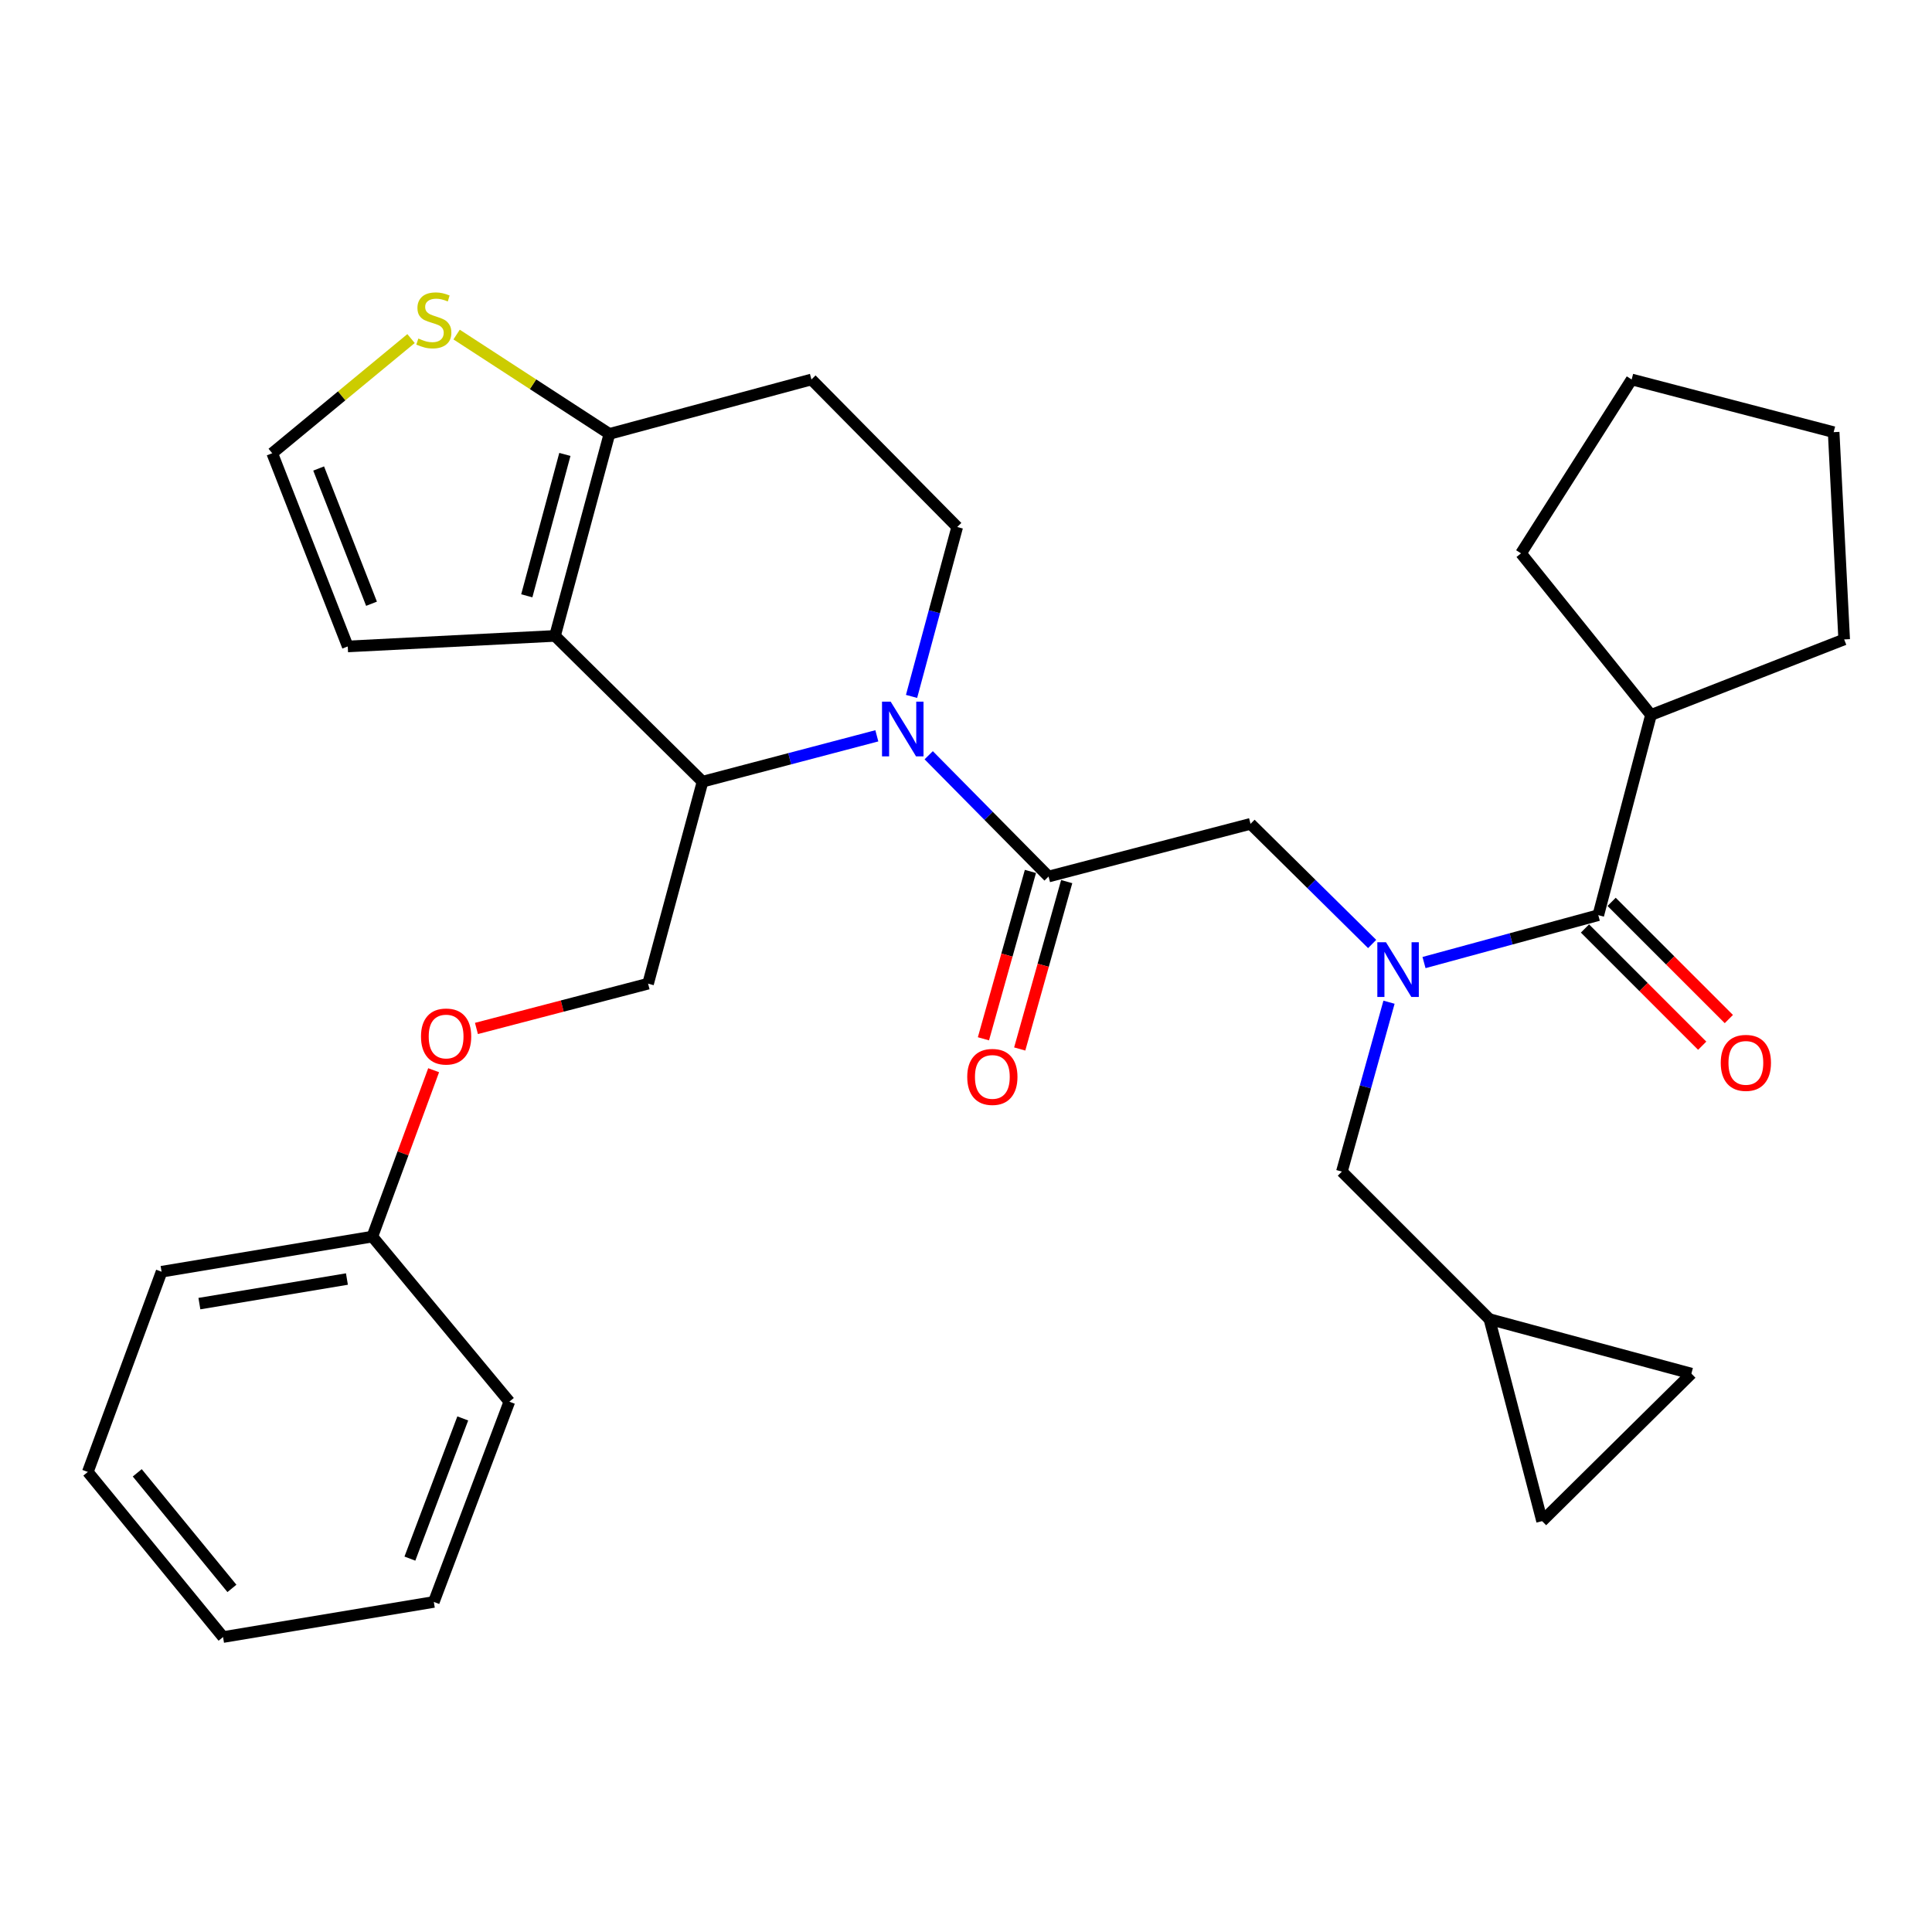 <?xml version='1.0' encoding='iso-8859-1'?>
<svg version='1.1' baseProfile='full'
              xmlns='http://www.w3.org/2000/svg'
                      xmlns:rdkit='http://www.rdkit.org/xml'
                      xmlns:xlink='http://www.w3.org/1999/xlink'
                  xml:space='preserve'
width='1000px' height='1000px' viewBox='0 0 1000 1000'>
<!-- END OF HEADER -->
<rect style='opacity:1.0;fill:#FFFFFF;stroke:none' width='1000' height='1000' x='0' y='0'> </rect>
<path class='bond-0' d='M 854.544,370.057 L 954.545,330.966' style='fill:none;fill-rule:evenodd;stroke:#000000;stroke-width:6px;stroke-linecap:butt;stroke-linejoin:miter;stroke-opacity:1' />
<path class='bond-1' d='M 854.544,370.057 L 787.274,286.415' style='fill:none;fill-rule:evenodd;stroke:#000000;stroke-width:6px;stroke-linecap:butt;stroke-linejoin:miter;stroke-opacity:1' />
<path class='bond-2' d='M 854.544,370.057 L 827.274,473.688' style='fill:none;fill-rule:evenodd;stroke:#000000;stroke-width:6px;stroke-linecap:butt;stroke-linejoin:miter;stroke-opacity:1' />
<path class='bond-3' d='M 710.219,488.606 L 678.745,457.511' style='fill:none;fill-rule:evenodd;stroke:#0000FF;stroke-width:6px;stroke-linecap:butt;stroke-linejoin:miter;stroke-opacity:1' />
<path class='bond-3' d='M 678.745,457.511 L 647.272,426.417' style='fill:none;fill-rule:evenodd;stroke:#000000;stroke-width:6px;stroke-linecap:butt;stroke-linejoin:miter;stroke-opacity:1' />
<path class='bond-4' d='M 737.068,498.217 L 782.171,485.952' style='fill:none;fill-rule:evenodd;stroke:#0000FF;stroke-width:6px;stroke-linecap:butt;stroke-linejoin:miter;stroke-opacity:1' />
<path class='bond-4' d='M 782.171,485.952 L 827.274,473.688' style='fill:none;fill-rule:evenodd;stroke:#000000;stroke-width:6px;stroke-linecap:butt;stroke-linejoin:miter;stroke-opacity:1' />
<path class='bond-5' d='M 718.95,518.741 L 706.757,562.58' style='fill:none;fill-rule:evenodd;stroke:#0000FF;stroke-width:6px;stroke-linecap:butt;stroke-linejoin:miter;stroke-opacity:1' />
<path class='bond-5' d='M 706.757,562.58 L 694.564,606.419' style='fill:none;fill-rule:evenodd;stroke:#000000;stroke-width:6px;stroke-linecap:butt;stroke-linejoin:miter;stroke-opacity:1' />
<path class='bond-6' d='M 820.38,480.583 L 850.721,510.92' style='fill:none;fill-rule:evenodd;stroke:#000000;stroke-width:6px;stroke-linecap:butt;stroke-linejoin:miter;stroke-opacity:1' />
<path class='bond-6' d='M 850.721,510.92 L 881.062,541.256' style='fill:none;fill-rule:evenodd;stroke:#FF0000;stroke-width:6px;stroke-linecap:butt;stroke-linejoin:miter;stroke-opacity:1' />
<path class='bond-6' d='M 834.168,466.792 L 864.51,497.129' style='fill:none;fill-rule:evenodd;stroke:#000000;stroke-width:6px;stroke-linecap:butt;stroke-linejoin:miter;stroke-opacity:1' />
<path class='bond-6' d='M 864.51,497.129 L 894.851,527.466' style='fill:none;fill-rule:evenodd;stroke:#FF0000;stroke-width:6px;stroke-linecap:butt;stroke-linejoin:miter;stroke-opacity:1' />
<path class='bond-7' d='M 954.545,330.966 L 949.096,223.684' style='fill:none;fill-rule:evenodd;stroke:#000000;stroke-width:6px;stroke-linecap:butt;stroke-linejoin:miter;stroke-opacity:1' />
<path class='bond-8' d='M 787.274,286.415 L 844.544,196.414' style='fill:none;fill-rule:evenodd;stroke:#000000;stroke-width:6px;stroke-linecap:butt;stroke-linejoin:miter;stroke-opacity:1' />
<path class='bond-9' d='M 770.914,682.78 L 798.184,787.332' style='fill:none;fill-rule:evenodd;stroke:#000000;stroke-width:6px;stroke-linecap:butt;stroke-linejoin:miter;stroke-opacity:1' />
<path class='bond-10' d='M 770.914,682.78 L 875.455,710.982' style='fill:none;fill-rule:evenodd;stroke:#000000;stroke-width:6px;stroke-linecap:butt;stroke-linejoin:miter;stroke-opacity:1' />
<path class='bond-11' d='M 770.914,682.78 L 694.564,606.419' style='fill:none;fill-rule:evenodd;stroke:#000000;stroke-width:6px;stroke-linecap:butt;stroke-linejoin:miter;stroke-opacity:1' />
<path class='bond-12' d='M 798.184,787.332 L 875.455,710.982' style='fill:none;fill-rule:evenodd;stroke:#000000;stroke-width:6px;stroke-linecap:butt;stroke-linejoin:miter;stroke-opacity:1' />
<path class='bond-13' d='M 453.85,380.858 L 408.744,392.727' style='fill:none;fill-rule:evenodd;stroke:#0000FF;stroke-width:6px;stroke-linecap:butt;stroke-linejoin:miter;stroke-opacity:1' />
<path class='bond-13' d='M 408.744,392.727 L 363.639,404.597' style='fill:none;fill-rule:evenodd;stroke:#000000;stroke-width:6px;stroke-linecap:butt;stroke-linejoin:miter;stroke-opacity:1' />
<path class='bond-14' d='M 480.693,390.91 L 511.712,422.299' style='fill:none;fill-rule:evenodd;stroke:#0000FF;stroke-width:6px;stroke-linecap:butt;stroke-linejoin:miter;stroke-opacity:1' />
<path class='bond-14' d='M 511.712,422.299 L 542.731,453.687' style='fill:none;fill-rule:evenodd;stroke:#000000;stroke-width:6px;stroke-linecap:butt;stroke-linejoin:miter;stroke-opacity:1' />
<path class='bond-15' d='M 471.816,360.46 L 483.633,316.617' style='fill:none;fill-rule:evenodd;stroke:#0000FF;stroke-width:6px;stroke-linecap:butt;stroke-linejoin:miter;stroke-opacity:1' />
<path class='bond-15' d='M 483.633,316.617 L 495.45,272.775' style='fill:none;fill-rule:evenodd;stroke:#000000;stroke-width:6px;stroke-linecap:butt;stroke-linejoin:miter;stroke-opacity:1' />
<path class='bond-16' d='M 533.343,451.052 L 521.185,494.367' style='fill:none;fill-rule:evenodd;stroke:#000000;stroke-width:6px;stroke-linecap:butt;stroke-linejoin:miter;stroke-opacity:1' />
<path class='bond-16' d='M 521.185,494.367 L 509.027,537.683' style='fill:none;fill-rule:evenodd;stroke:#FF0000;stroke-width:6px;stroke-linecap:butt;stroke-linejoin:miter;stroke-opacity:1' />
<path class='bond-16' d='M 552.119,456.322 L 539.961,499.638' style='fill:none;fill-rule:evenodd;stroke:#000000;stroke-width:6px;stroke-linecap:butt;stroke-linejoin:miter;stroke-opacity:1' />
<path class='bond-16' d='M 539.961,499.638 L 527.803,542.953' style='fill:none;fill-rule:evenodd;stroke:#FF0000;stroke-width:6px;stroke-linecap:butt;stroke-linejoin:miter;stroke-opacity:1' />
<path class='bond-17' d='M 542.731,453.687 L 647.272,426.417' style='fill:none;fill-rule:evenodd;stroke:#000000;stroke-width:6px;stroke-linecap:butt;stroke-linejoin:miter;stroke-opacity:1' />
<path class='bond-18' d='M 363.639,404.597 L 287.267,329.146' style='fill:none;fill-rule:evenodd;stroke:#000000;stroke-width:6px;stroke-linecap:butt;stroke-linejoin:miter;stroke-opacity:1' />
<path class='bond-19' d='M 363.639,404.597 L 335.447,509.148' style='fill:none;fill-rule:evenodd;stroke:#000000;stroke-width:6px;stroke-linecap:butt;stroke-linejoin:miter;stroke-opacity:1' />
<path class='bond-20' d='M 495.45,272.775 L 419.999,196.414' style='fill:none;fill-rule:evenodd;stroke:#000000;stroke-width:6px;stroke-linecap:butt;stroke-linejoin:miter;stroke-opacity:1' />
<path class='bond-21' d='M 419.999,196.414 L 315.436,224.594' style='fill:none;fill-rule:evenodd;stroke:#000000;stroke-width:6px;stroke-linecap:butt;stroke-linejoin:miter;stroke-opacity:1' />
<path class='bond-22' d='M 287.267,329.146 L 315.436,224.594' style='fill:none;fill-rule:evenodd;stroke:#000000;stroke-width:6px;stroke-linecap:butt;stroke-linejoin:miter;stroke-opacity:1' />
<path class='bond-22' d='M 272.662,308.39 L 292.381,235.204' style='fill:none;fill-rule:evenodd;stroke:#000000;stroke-width:6px;stroke-linecap:butt;stroke-linejoin:miter;stroke-opacity:1' />
<path class='bond-23' d='M 287.267,329.146 L 179.996,334.596' style='fill:none;fill-rule:evenodd;stroke:#000000;stroke-width:6px;stroke-linecap:butt;stroke-linejoin:miter;stroke-opacity:1' />
<path class='bond-24' d='M 315.436,224.594 L 275.887,198.882' style='fill:none;fill-rule:evenodd;stroke:#000000;stroke-width:6px;stroke-linecap:butt;stroke-linejoin:miter;stroke-opacity:1' />
<path class='bond-24' d='M 275.887,198.882 L 236.337,173.169' style='fill:none;fill-rule:evenodd;stroke:#CCCC00;stroke-width:6px;stroke-linecap:butt;stroke-linejoin:miter;stroke-opacity:1' />
<path class='bond-25' d='M 212.755,175.244 L 176.83,204.919' style='fill:none;fill-rule:evenodd;stroke:#CCCC00;stroke-width:6px;stroke-linecap:butt;stroke-linejoin:miter;stroke-opacity:1' />
<path class='bond-25' d='M 176.83,204.919 L 140.905,234.594' style='fill:none;fill-rule:evenodd;stroke:#000000;stroke-width:6px;stroke-linecap:butt;stroke-linejoin:miter;stroke-opacity:1' />
<path class='bond-26' d='M 140.905,234.594 L 179.996,334.596' style='fill:none;fill-rule:evenodd;stroke:#000000;stroke-width:6px;stroke-linecap:butt;stroke-linejoin:miter;stroke-opacity:1' />
<path class='bond-26' d='M 164.932,242.495 L 192.296,312.496' style='fill:none;fill-rule:evenodd;stroke:#000000;stroke-width:6px;stroke-linecap:butt;stroke-linejoin:miter;stroke-opacity:1' />
<path class='bond-27' d='M 45.455,761.871 L 115.455,847.333' style='fill:none;fill-rule:evenodd;stroke:#000000;stroke-width:6px;stroke-linecap:butt;stroke-linejoin:miter;stroke-opacity:1' />
<path class='bond-27' d='M 71.042,762.333 L 120.042,822.156' style='fill:none;fill-rule:evenodd;stroke:#000000;stroke-width:6px;stroke-linecap:butt;stroke-linejoin:miter;stroke-opacity:1' />
<path class='bond-28' d='M 45.455,761.871 L 83.635,658.24' style='fill:none;fill-rule:evenodd;stroke:#000000;stroke-width:6px;stroke-linecap:butt;stroke-linejoin:miter;stroke-opacity:1' />
<path class='bond-29' d='M 246.608,532.323 L 291.028,520.736' style='fill:none;fill-rule:evenodd;stroke:#FF0000;stroke-width:6px;stroke-linecap:butt;stroke-linejoin:miter;stroke-opacity:1' />
<path class='bond-29' d='M 291.028,520.736 L 335.447,509.148' style='fill:none;fill-rule:evenodd;stroke:#000000;stroke-width:6px;stroke-linecap:butt;stroke-linejoin:miter;stroke-opacity:1' />
<path class='bond-30' d='M 224.452,553.94 L 208.589,597' style='fill:none;fill-rule:evenodd;stroke:#FF0000;stroke-width:6px;stroke-linecap:butt;stroke-linejoin:miter;stroke-opacity:1' />
<path class='bond-30' d='M 208.589,597 L 192.726,640.06' style='fill:none;fill-rule:evenodd;stroke:#000000;stroke-width:6px;stroke-linecap:butt;stroke-linejoin:miter;stroke-opacity:1' />
<path class='bond-31' d='M 115.455,847.333 L 224.547,829.163' style='fill:none;fill-rule:evenodd;stroke:#000000;stroke-width:6px;stroke-linecap:butt;stroke-linejoin:miter;stroke-opacity:1' />
<path class='bond-32' d='M 224.547,829.163 L 263.637,725.511' style='fill:none;fill-rule:evenodd;stroke:#000000;stroke-width:6px;stroke-linecap:butt;stroke-linejoin:miter;stroke-opacity:1' />
<path class='bond-32' d='M 212.163,806.734 L 239.526,734.177' style='fill:none;fill-rule:evenodd;stroke:#000000;stroke-width:6px;stroke-linecap:butt;stroke-linejoin:miter;stroke-opacity:1' />
<path class='bond-33' d='M 263.637,725.511 L 192.726,640.06' style='fill:none;fill-rule:evenodd;stroke:#000000;stroke-width:6px;stroke-linecap:butt;stroke-linejoin:miter;stroke-opacity:1' />
<path class='bond-34' d='M 192.726,640.06 L 83.635,658.24' style='fill:none;fill-rule:evenodd;stroke:#000000;stroke-width:6px;stroke-linecap:butt;stroke-linejoin:miter;stroke-opacity:1' />
<path class='bond-34' d='M 179.568,662.024 L 103.204,674.75' style='fill:none;fill-rule:evenodd;stroke:#000000;stroke-width:6px;stroke-linecap:butt;stroke-linejoin:miter;stroke-opacity:1' />
<path class='bond-35' d='M 844.544,196.414 L 949.096,223.684' style='fill:none;fill-rule:evenodd;stroke:#000000;stroke-width:6px;stroke-linecap:butt;stroke-linejoin:miter;stroke-opacity:1' />
<path  class='atom-1' d='M 717.383 487.708
L 726.663 502.708
Q 727.583 504.188, 729.063 506.868
Q 730.543 509.548, 730.623 509.708
L 730.623 487.708
L 734.383 487.708
L 734.383 516.028
L 730.503 516.028
L 720.543 499.628
Q 719.383 497.708, 718.143 495.508
Q 716.943 493.308, 716.583 492.628
L 716.583 516.028
L 712.903 516.028
L 712.903 487.708
L 717.383 487.708
' fill='#0000FF'/>
<path  class='atom-3' d='M 890.656 550.139
Q 890.656 543.339, 894.016 539.539
Q 897.376 535.739, 903.656 535.739
Q 909.936 535.739, 913.296 539.539
Q 916.656 543.339, 916.656 550.139
Q 916.656 557.019, 913.256 560.939
Q 909.856 564.819, 903.656 564.819
Q 897.416 564.819, 894.016 560.939
Q 890.656 557.059, 890.656 550.139
M 903.656 561.619
Q 907.976 561.619, 910.296 558.739
Q 912.656 555.819, 912.656 550.139
Q 912.656 544.579, 910.296 541.779
Q 907.976 538.939, 903.656 538.939
Q 899.336 538.939, 896.976 541.739
Q 894.656 544.539, 894.656 550.139
Q 894.656 555.859, 896.976 558.739
Q 899.336 561.619, 903.656 561.619
' fill='#FF0000'/>
<path  class='atom-8' d='M 461.009 363.167
L 470.289 378.167
Q 471.209 379.647, 472.689 382.327
Q 474.169 385.007, 474.249 385.167
L 474.249 363.167
L 478.009 363.167
L 478.009 391.487
L 474.129 391.487
L 464.169 375.087
Q 463.009 373.167, 461.769 370.967
Q 460.569 368.767, 460.209 368.087
L 460.209 391.487
L 456.529 391.487
L 456.529 363.167
L 461.009 363.167
' fill='#0000FF'/>
<path  class='atom-10' d='M 500.64 557.409
Q 500.64 550.609, 504 546.809
Q 507.36 543.009, 513.64 543.009
Q 519.92 543.009, 523.28 546.809
Q 526.64 550.609, 526.64 557.409
Q 526.64 564.289, 523.24 568.209
Q 519.84 572.089, 513.64 572.089
Q 507.4 572.089, 504 568.209
Q 500.64 564.329, 500.64 557.409
M 513.64 568.889
Q 517.96 568.889, 520.28 566.009
Q 522.64 563.089, 522.64 557.409
Q 522.64 551.849, 520.28 549.049
Q 517.96 546.209, 513.64 546.209
Q 509.32 546.209, 506.96 549.009
Q 504.64 551.809, 504.64 557.409
Q 504.64 563.129, 506.96 566.009
Q 509.32 568.889, 513.64 568.889
' fill='#FF0000'/>
<path  class='atom-17' d='M 216.547 175.224
Q 216.867 175.344, 218.187 175.904
Q 219.507 176.464, 220.947 176.824
Q 222.427 177.144, 223.867 177.144
Q 226.547 177.144, 228.107 175.864
Q 229.667 174.544, 229.667 172.264
Q 229.667 170.704, 228.867 169.744
Q 228.107 168.784, 226.907 168.264
Q 225.707 167.744, 223.707 167.144
Q 221.187 166.384, 219.667 165.664
Q 218.187 164.944, 217.107 163.424
Q 216.067 161.904, 216.067 159.344
Q 216.067 155.784, 218.467 153.584
Q 220.907 151.384, 225.707 151.384
Q 228.987 151.384, 232.707 152.944
L 231.787 156.024
Q 228.387 154.624, 225.827 154.624
Q 223.067 154.624, 221.547 155.784
Q 220.027 156.904, 220.067 158.864
Q 220.067 160.384, 220.827 161.304
Q 221.627 162.224, 222.747 162.744
Q 223.907 163.264, 225.827 163.864
Q 228.387 164.664, 229.907 165.464
Q 231.427 166.264, 232.507 167.904
Q 233.627 169.504, 233.627 172.264
Q 233.627 176.184, 230.987 178.304
Q 228.387 180.384, 224.027 180.384
Q 221.507 180.384, 219.587 179.824
Q 217.707 179.304, 215.467 178.384
L 216.547 175.224
' fill='#CCCC00'/>
<path  class='atom-21' d='M 217.907 536.499
Q 217.907 529.699, 221.267 525.899
Q 224.627 522.099, 230.907 522.099
Q 237.187 522.099, 240.547 525.899
Q 243.907 529.699, 243.907 536.499
Q 243.907 543.379, 240.507 547.299
Q 237.107 551.179, 230.907 551.179
Q 224.667 551.179, 221.267 547.299
Q 217.907 543.419, 217.907 536.499
M 230.907 547.979
Q 235.227 547.979, 237.547 545.099
Q 239.907 542.179, 239.907 536.499
Q 239.907 530.939, 237.547 528.139
Q 235.227 525.299, 230.907 525.299
Q 226.587 525.299, 224.227 528.099
Q 221.907 530.899, 221.907 536.499
Q 221.907 542.219, 224.227 545.099
Q 226.587 547.979, 230.907 547.979
' fill='#FF0000'/>
</svg>
